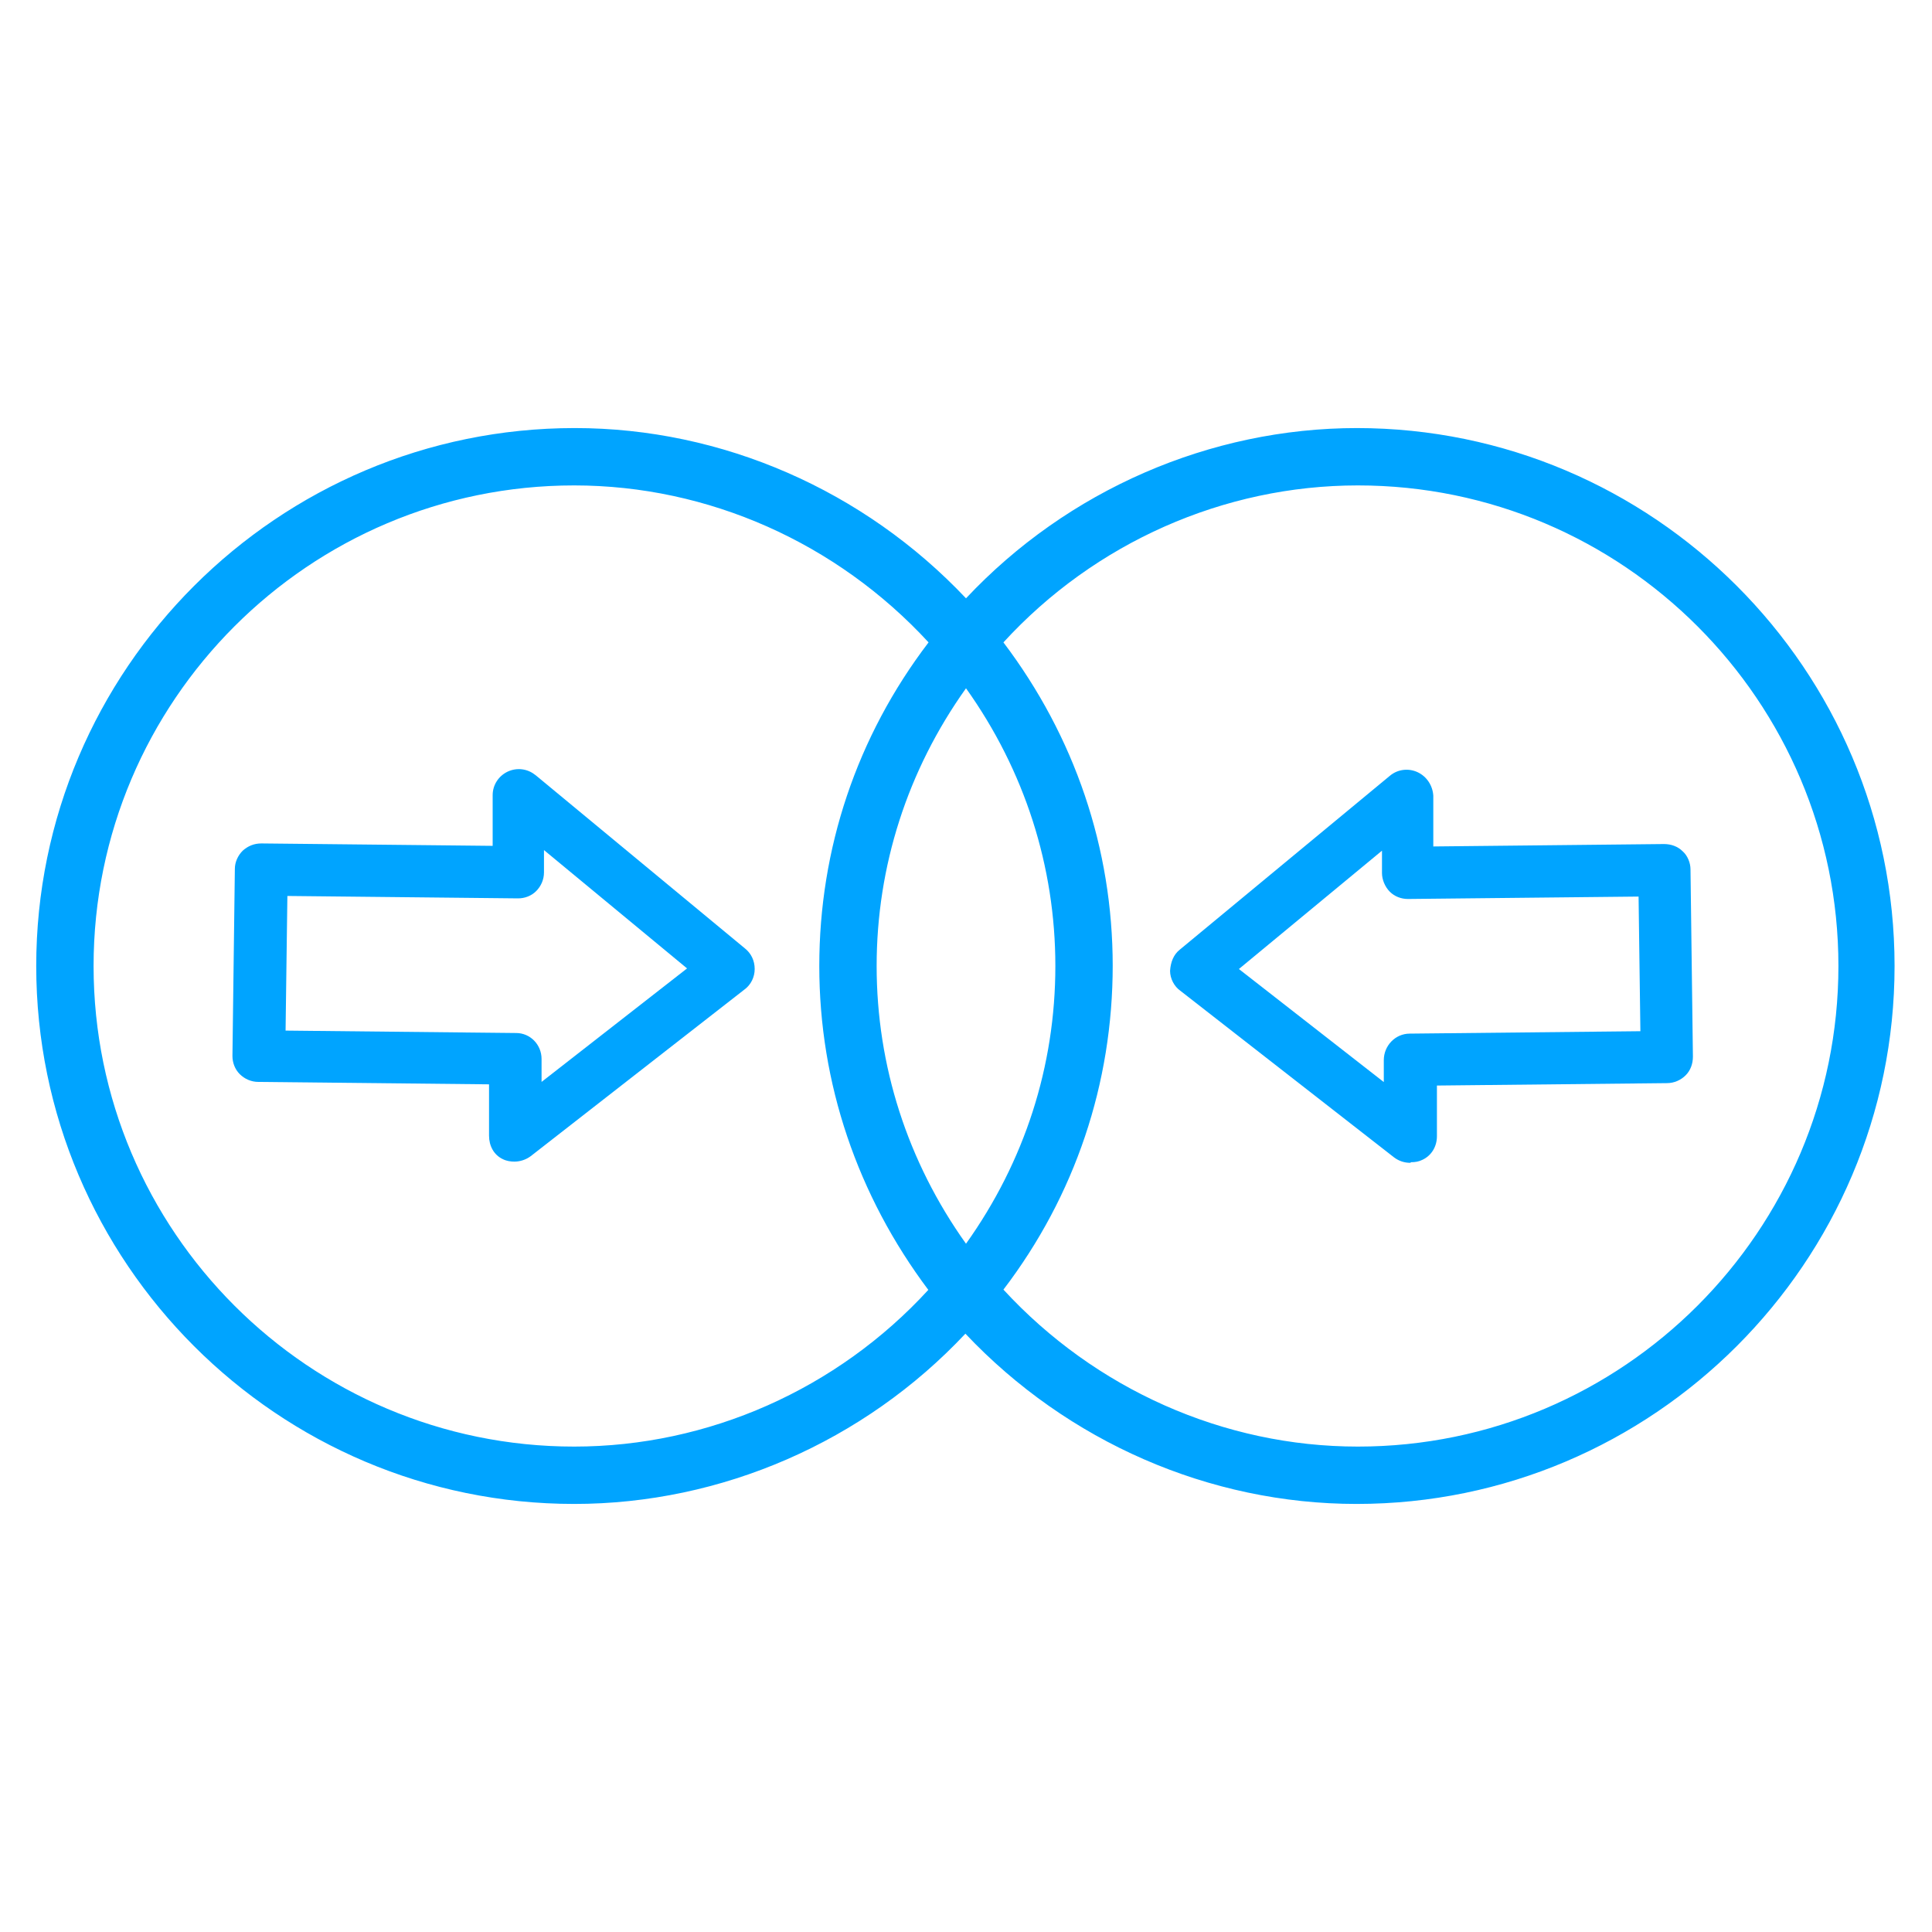 <?xml version="1.0" encoding="UTF-8"?><svg id="Layer_1" xmlns="http://www.w3.org/2000/svg" viewBox="0 0 32 32"><defs><style>.cls-1{fill:#00a4ff;}</style></defs><path class="cls-1" d="M23.37,19.25c.07,0,.13-.01.19-.04.15-.07.24-.22.24-.39v-.84s3.81-.04,3.81-.04c.12,0,.23-.05.31-.13.08-.08.12-.19.12-.31l-.04-3.1c0-.11-.05-.23-.13-.3-.08-.08-.19-.12-.31-.12l-3.82.04v-.84c-.01-.17-.11-.32-.26-.39-.15-.07-.33-.05-.46.06l-3.48,2.88c-.1.08-.15.2-.16.35,0,.13.07.26.17.33l3.54,2.76c.08.06.17.09.27.09ZM22.93,17.93l-2.41-1.88,2.37-1.96v.37c0,.11.05.23.13.31.08.08.19.12.3.12h0l3.82-.04.03,2.23-3.82.04c-.24,0-.43.2-.43.44v.38Z"/><path class="cls-1" d="M8.87,12.84c-.13-.11-.31-.13-.46-.06-.15.07-.25.22-.25.39v.84s-3.83-.04-3.83-.04c-.12,0-.22.04-.31.12-.08.08-.13.19-.13.3l-.04,3.1c0,.11.04.22.12.3.08.08.19.13.31.13l3.82.04v.85c0,.17.08.32.23.39.06.03.13.04.19.04.09,0,.19-.03.27-.09l3.54-2.76c.11-.08.17-.21.17-.34,0-.14-.06-.26-.16-.34l-3.48-2.88ZM8.55,17.11l-3.82-.04.03-2.23,3.82.04h0c.11,0,.22-.04.3-.12.08-.08.13-.19.13-.31v-.37s2.37,1.96,2.37,1.96l-2.41,1.88v-.38c0-.24-.19-.43-.42-.43Z"/><path class="cls-1" d="M22.48,7.09c-2.44,0-4.8,1.03-6.48,2.82-1.69-1.79-4.04-2.82-6.48-2.82C4.6,7.09.6,11.09.6,16s4,8.91,8.91,8.91c2.44,0,4.8-1.03,6.48-2.82,1.69,1.79,4.04,2.82,6.48,2.82,4.91,0,8.91-4,8.91-8.91s-4-8.91-8.91-8.91ZM17.48,16c0,1.66-.51,3.24-1.48,4.6-.97-1.36-1.48-2.95-1.48-4.6s.51-3.24,1.48-4.6c.97,1.36,1.48,2.95,1.48,4.6ZM18.43,16c0-1.95-.63-3.8-1.81-5.36,1.51-1.65,3.65-2.6,5.87-2.6,4.39,0,7.96,3.57,7.96,7.96s-3.57,7.96-7.96,7.96c-2.22,0-4.35-.95-5.87-2.6,1.19-1.56,1.81-3.42,1.81-5.37ZM15.38,21.36c-1.51,1.65-3.65,2.6-5.87,2.6-4.39,0-7.96-3.57-7.96-7.96s3.57-7.96,7.96-7.96c2.22,0,4.35.95,5.87,2.6-1.19,1.56-1.81,3.42-1.81,5.36s.63,3.8,1.81,5.37Z"/></svg>